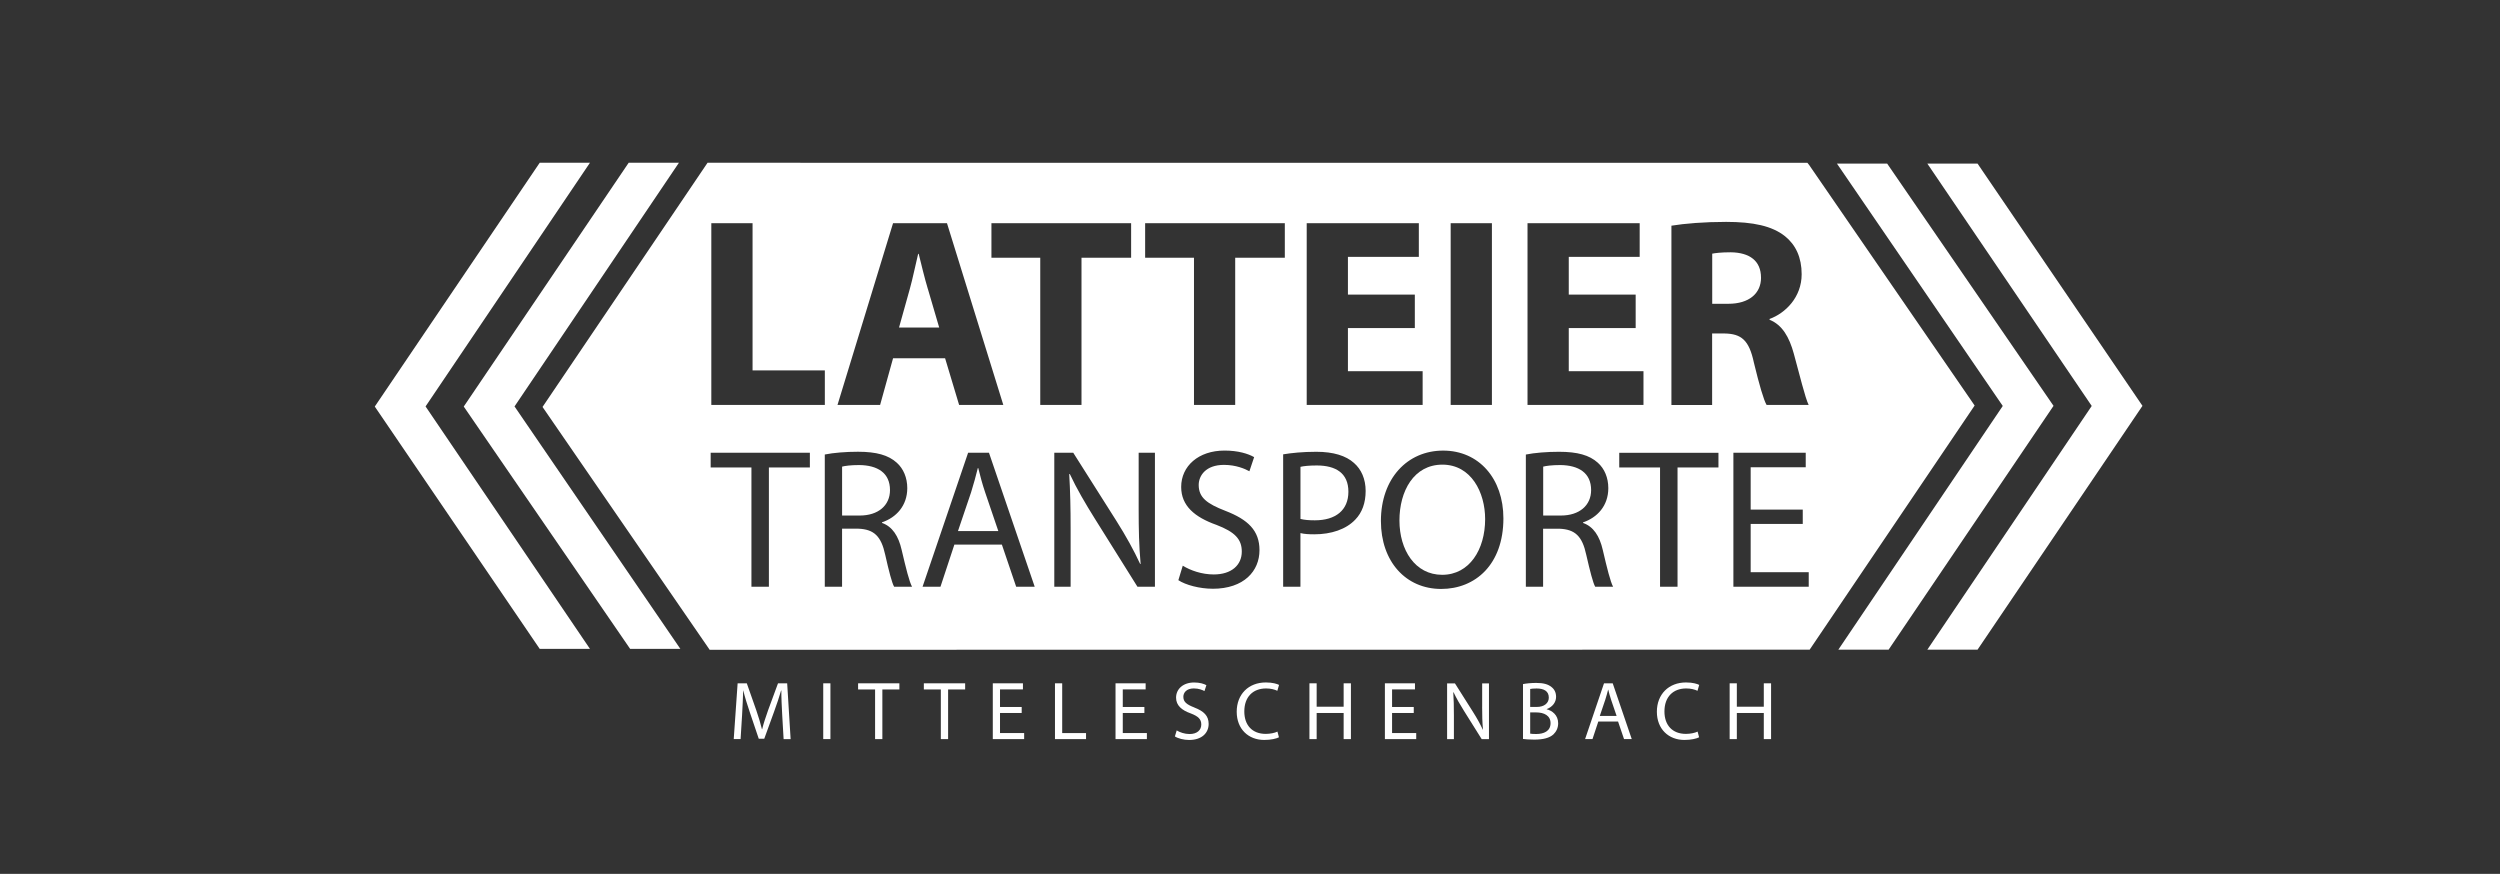 <?xml version="1.0" encoding="UTF-8"?>
<svg id="a" data-name="Ebene 1" xmlns="http://www.w3.org/2000/svg" viewBox="0 0 841.89 294.28">
  <rect x="0" y="0" width="841.89" height="294.28" fill="#333333" stroke="none"/>
  <defs>
    <style>
      .b {
        fill: #fff;
      }
    </style>
  </defs>
  <polygon class="b" points="635.51 55.09 618.6 55.09 674.44 136.71 619.07 218.78 636 218.78 691.54 136.67 635.51 55.09"/>
  <polygon class="b" points="665.95 55.09 649.04 55.09 704.4 136.71 649.04 218.78 665.95 218.78 721.49 136.67 665.95 55.09"/>
  <polygon class="b" points="228.63 54.81 211.71 54.81 156.17 136.91 212.2 218.51 229.11 218.51 173.27 136.87 228.63 54.81"/>
  <polygon class="b" points="198.67 54.81 181.75 54.81 126.21 136.91 181.75 218.51 198.67 218.51 143.31 136.87 198.67 54.81"/>
  <g>
    <path class="b" d="m312.46,97.31c-1.09-3.62-2.18-8.17-3.08-11.81h-.19c-.9,3.64-1.81,8.27-2.81,11.81l-3.63,12.99h13.53l-3.81-12.99Z"/>
    <path class="b" d="m485.74,156.47c-9.64,0-14.47,8.91-14.47,18.81s5.23,18.29,14.4,18.29,14.46-8.51,14.46-18.76c0-8.97-4.68-18.34-14.4-18.34"/>
    <path class="b" d="m443.43,156.75c-2.54,0-4.47.2-5.49.46v17.54c1.28.34,2.88.47,4.83.47,7.03,0,11.31-3.41,11.31-9.64s-4.22-8.83-10.65-8.83"/>
    <path class="b" d="m535.82,165.05c0-5.83-4.22-8.38-10.38-8.44-2.82,0-4.82.27-5.76.53v16.47h5.97c6.22,0,10.17-3.41,10.17-8.57"/>
    <path class="b" d="m299.71,165.05c0-5.83-4.21-8.38-10.37-8.44-2.81,0-4.83.27-5.76.53v16.47h5.95c6.23,0,10.18-3.41,10.18-8.57"/>
    <path class="b" d="m593.03,93.5c0-5.64-3.81-8.45-10.17-8.54-3.36,0-5.26.27-6.26.46v16.88h5.46c6.89,0,10.98-3.45,10.98-8.8"/>
    <path class="b" d="m609.42,55.8l-.77-.97-370.38-.02-55.57,82.23,55.57,80.74.71,1.04,370.43-.04,55.56-82.22-55.56-80.75Zm-95.03,19.36h37.78v11.35h-23.88v12.7h22.53v11.27h-22.53v14.53h25.16v11.35h-39.05v-61.21Zm-25.87,0h13.89v61.21h-13.89v-61.21Zm-48.49,0h37.77v11.35h-23.88v12.7h22.53v11.27h-22.53v14.53h25.16v11.35h-39.04v-61.21Zm-54.4,0h47.04v11.63h-16.71v49.57h-13.88v-49.57h-16.45v-11.63Zm-84.89,0h18.16l18.97,61.21h-14.88l-4.72-15.71h-17.53l-4.36,15.71h-14.35l18.71-61.21Zm-61.2,0h13.89v49.57h24.34v11.63h-38.23v-61.21Zm33.19,82.26h-13.8v40.16h-5.88v-40.16h-13.73v-4.95h33.41v4.95Zm28.37,40.16c-.73-1.27-1.74-5.15-3-10.76-1.35-6.24-3.76-8.57-9.04-8.78h-5.49v19.54h-5.82v-44.52c2.95-.6,7.16-.93,11.17-.93,6.24,0,10.24,1.14,13.06,3.68,2.27,2.02,3.55,5.09,3.55,8.57,0,5.96-3.75,9.91-8.51,11.52v.2c3.48,1.21,5.56,4.42,6.62,9.1,1.48,6.3,2.55,10.63,3.49,12.38h-6.04Zm41.1,0l-4.81-14.18h-16l-4.68,14.18h-6.03l15.34-45.12h7.02l15.4,45.12h-6.24Zm-8.33-110.79v-11.63h47.04v11.63h-16.71v49.57h-13.89v-49.57h-16.44Zm55.06,110.79h-5.89l-14.33-22.89c-3.14-5.01-6.16-10.17-8.44-15.06l-.2.05c.33,5.7.47,11.12.47,18.62v19.28h-5.5v-45.12h6.38l14.45,22.82c3.35,5.29,5.96,10.05,8.1,14.67l.14-.08c-.54-6.01-.66-11.51-.66-18.54v-18.88h5.48v45.12Zm19.41.68c-4.35,0-9.1-1.27-11.52-2.88l1.48-4.88c2.62,1.61,6.42,2.95,10.44,2.95,5.96,0,9.44-3.14,9.44-7.71,0-4.21-2.4-6.62-8.5-8.97-7.36-2.61-11.91-6.43-11.91-12.79,0-7.02,5.82-12.25,14.6-12.25,4.61,0,7.97,1.07,9.97,2.21l-1.6,4.76c-1.47-.81-4.48-2.15-8.57-2.15-6.16,0-8.5,3.68-8.5,6.76,0,4.22,2.75,6.3,8.97,8.71,7.63,2.95,11.5,6.63,11.5,13.26,0,6.96-5.15,12.99-15.8,12.99m48.07-23.3c-3.09,3.28-8.1,4.96-13.8,4.96-1.73,0-3.34-.07-4.68-.41v18.07h-5.82v-44.59c2.81-.46,6.5-.86,11.18-.86,5.76,0,9.97,1.33,12.66,3.75,2.48,2.15,3.94,5.42,3.94,9.44s-1.2,7.29-3.48,9.64m28.91,23.36c-11.91,0-20.29-9.24-20.29-22.88,0-14.33,8.91-23.71,20.96-23.71s20.29,9.44,20.29,22.82c0,15.54-9.44,23.77-20.96,23.77m51.88-.74c-.74-1.27-1.73-5.15-3.02-10.76-1.33-6.24-3.74-8.57-9.03-8.78h-5.5v19.54h-5.81v-44.52c2.95-.6,7.16-.93,11.18-.93,6.22,0,10.23,1.14,13.05,3.68,2.28,2.02,3.54,5.09,3.54,8.57,0,5.96-3.74,9.91-8.5,11.52v.2c3.49,1.21,5.57,4.42,6.64,9.1,1.47,6.3,2.54,10.63,3.47,12.38h-6.02Zm41.51-40.16h-13.79v40.16h-5.89v-40.16h-13.74v-4.95h33.41v4.95Zm-2.14-45.12v24.07h-13.71v-60.38c4.45-.73,11.08-1.28,18.44-1.28,9.08,0,15.44,1.36,19.79,4.81,3.64,2.91,5.63,7.18,5.63,12.81,0,7.81-5.54,13.16-10.81,15.07v.27c4.27,1.72,6.63,5.8,8.17,11.43,1.91,6.91,3.81,14.89,5,17.26h-14.17c-1-1.73-2.45-6.72-4.28-14.27-1.62-7.62-4.26-9.7-9.88-9.8h-4.19Zm32.53,85.28h-25.37v-45.12h24.36v4.89h-18.54v14.25h17.54v4.83h-17.54v16.26h19.55v4.88Z"/>
    <path class="b" d="m329.43,157.62h-.14c-.67,2.68-1.41,5.42-2.27,8.17l-4.42,13.05h13.59l-4.42-12.99c-1.01-2.95-1.68-5.62-2.34-8.23"/>
    <path class="b" d="m262,230.11l-3.35,9.1c-.83,2.35-1.51,4.42-1.98,6.32h-.09c-.47-1.95-1.11-4.01-1.89-6.32l-3.2-9.1h-3.09l-1.31,18.78h2.31l.5-8.05c.17-2.82.3-5.97.37-8.31h.04c.53,2.22,1.29,4.65,2.18,7.29l3.03,8.96h1.85l3.31-9.11c.95-2.6,1.72-4.93,2.36-7.13h.09c-.02,2.34.14,5.48.28,8.11l.48,8.25h2.36l-1.16-18.78h-3.09Z"/>
    <rect class="b" x="277.23" y="230.11" width="2.42" height="18.78"/>
    <polygon class="b" points="288.97 232.18 294.69 232.18 294.69 248.9 297.14 248.9 297.14 232.18 302.87 232.18 302.87 230.11 288.97 230.11 288.97 232.18"/>
    <polygon class="b" points="311.11 232.18 316.83 232.18 316.83 248.9 319.28 248.9 319.28 232.18 325.02 232.18 325.02 230.11 311.11 230.11 311.11 232.18"/>
    <polygon class="b" points="336.76 240.1 344.06 240.1 344.06 238.08 336.76 238.08 336.76 232.16 344.48 232.16 344.48 230.11 334.33 230.11 334.33 248.9 344.89 248.9 344.89 246.86 336.76 246.86 336.76 240.1"/>
    <polygon class="b" points="357.7 230.11 355.27 230.11 355.27 248.9 365.73 248.9 365.73 246.87 357.7 246.87 357.7 230.11"/>
    <polygon class="b" points="378.1 240.1 385.38 240.1 385.38 238.08 378.1 238.08 378.1 232.16 385.8 232.16 385.8 230.11 375.66 230.11 375.66 248.9 386.22 248.9 386.22 246.86 378.1 246.86 378.1 240.1"/>
    <path class="b" d="m402.23,238.26c-2.59-1-3.73-1.87-3.73-3.62,0-1.29.96-2.81,3.54-2.81,1.7,0,2.95.56,3.57.89l.65-1.98c-.83-.47-2.22-.91-4.14-.91-3.65,0-6.07,2.17-6.07,5.1,0,2.64,1.89,4.24,4.95,5.32,2.54.97,3.54,1.97,3.54,3.73,0,1.9-1.45,3.21-3.94,3.21-1.67,0-3.26-.56-4.34-1.22l-.61,2.02c1.01.68,2.98,1.2,4.79,1.2,4.43,0,6.58-2.5,6.58-5.4,0-2.75-1.61-4.29-4.8-5.52"/>
    <path class="b" d="m426.36,231.84c1.56,0,2.87.34,3.79.79l.58-1.98c-.64-.34-2.12-.83-4.46-.83-5.82,0-9.8,3.98-9.8,9.86s3.98,9.5,9.27,9.5c2.29,0,4.07-.44,4.95-.89l-.5-1.92c-.96.47-2.47.77-3.95.77-4.57,0-7.21-2.95-7.21-7.55,0-4.93,2.92-7.75,7.33-7.75"/>
    <polygon class="b" points="452.48 237.99 443.39 237.99 443.39 230.11 440.96 230.11 440.96 248.9 443.39 248.9 443.39 240.1 452.48 240.1 452.48 248.9 454.93 248.9 454.93 230.11 452.48 230.11 452.48 237.99"/>
    <polygon class="b" points="468.79 240.1 476.09 240.1 476.09 238.08 468.79 238.08 468.79 232.16 476.5 232.16 476.5 230.11 466.37 230.11 466.37 248.9 476.92 248.9 476.92 246.86 468.79 246.86 468.79 240.1"/>
    <path class="b" d="m499.12,237.99c0,2.92.05,5.2.28,7.71l-.05.03c-.89-1.92-1.98-3.9-3.38-6.1l-6.01-9.5h-2.64v18.78h2.29v-8.02c0-3.12-.06-5.39-.21-7.74l.1-.03c.94,2.03,2.2,4.18,3.5,6.26l5.97,9.53h2.45v-18.78h-2.29v7.87Z"/>
    <path class="b" d="m520.85,238.85v-.05c1.97-.73,3.17-2.32,3.17-4.13,0-1.49-.59-2.59-1.56-3.32-1.17-.95-2.73-1.37-5.15-1.37-1.7,0-3.37.18-4.43.39v18.48c.81.11,2.09.22,3.76.22,3.07,0,5.18-.56,6.49-1.76.95-.92,1.59-2.15,1.59-3.76,0-2.79-2.09-4.26-3.87-4.7m-5.55-6.83c.39-.08,1.03-.17,2.15-.17,2.45,0,4.12.87,4.12,3.08,0,1.82-1.5,3.14-4.06,3.14h-2.21v-6.05Zm2.03,15.16c-.86,0-1.56-.03-2.03-.12v-7.15h2.01c2.64,0,4.85,1.05,4.85,3.62,0,2.73-2.32,3.65-4.82,3.65"/>
    <path class="b" d="m540.16,230.11l-6.37,18.78h2.49l1.96-5.91h6.65l2.01,5.91h2.6l-6.41-18.78h-2.93Zm-1.42,10.99l1.84-5.45c.37-1.13.68-2.28.96-3.4h.05c.27,1.09.55,2.21.97,3.43l1.84,5.41h-5.66Z"/>
    <path class="b" d="m567.84,231.84c1.56,0,2.88.34,3.8.79l.58-1.98c-.63-.34-2.12-.83-4.46-.83-5.81,0-9.8,3.98-9.8,9.86s3.99,9.5,9.27,9.5c2.28,0,4.07-.44,4.95-.89l-.5-1.92c-.97.47-2.48.77-3.95.77-4.57,0-7.22-2.95-7.22-7.55,0-4.93,2.92-7.75,7.32-7.75"/>
    <polygon class="b" points="593.97 237.99 584.89 237.99 584.89 230.11 582.47 230.11 582.47 248.9 584.89 248.9 584.89 240.1 593.97 240.1 593.97 248.9 596.42 248.9 596.42 230.11 593.97 230.11 593.97 237.99"/>
  </g>
</svg>